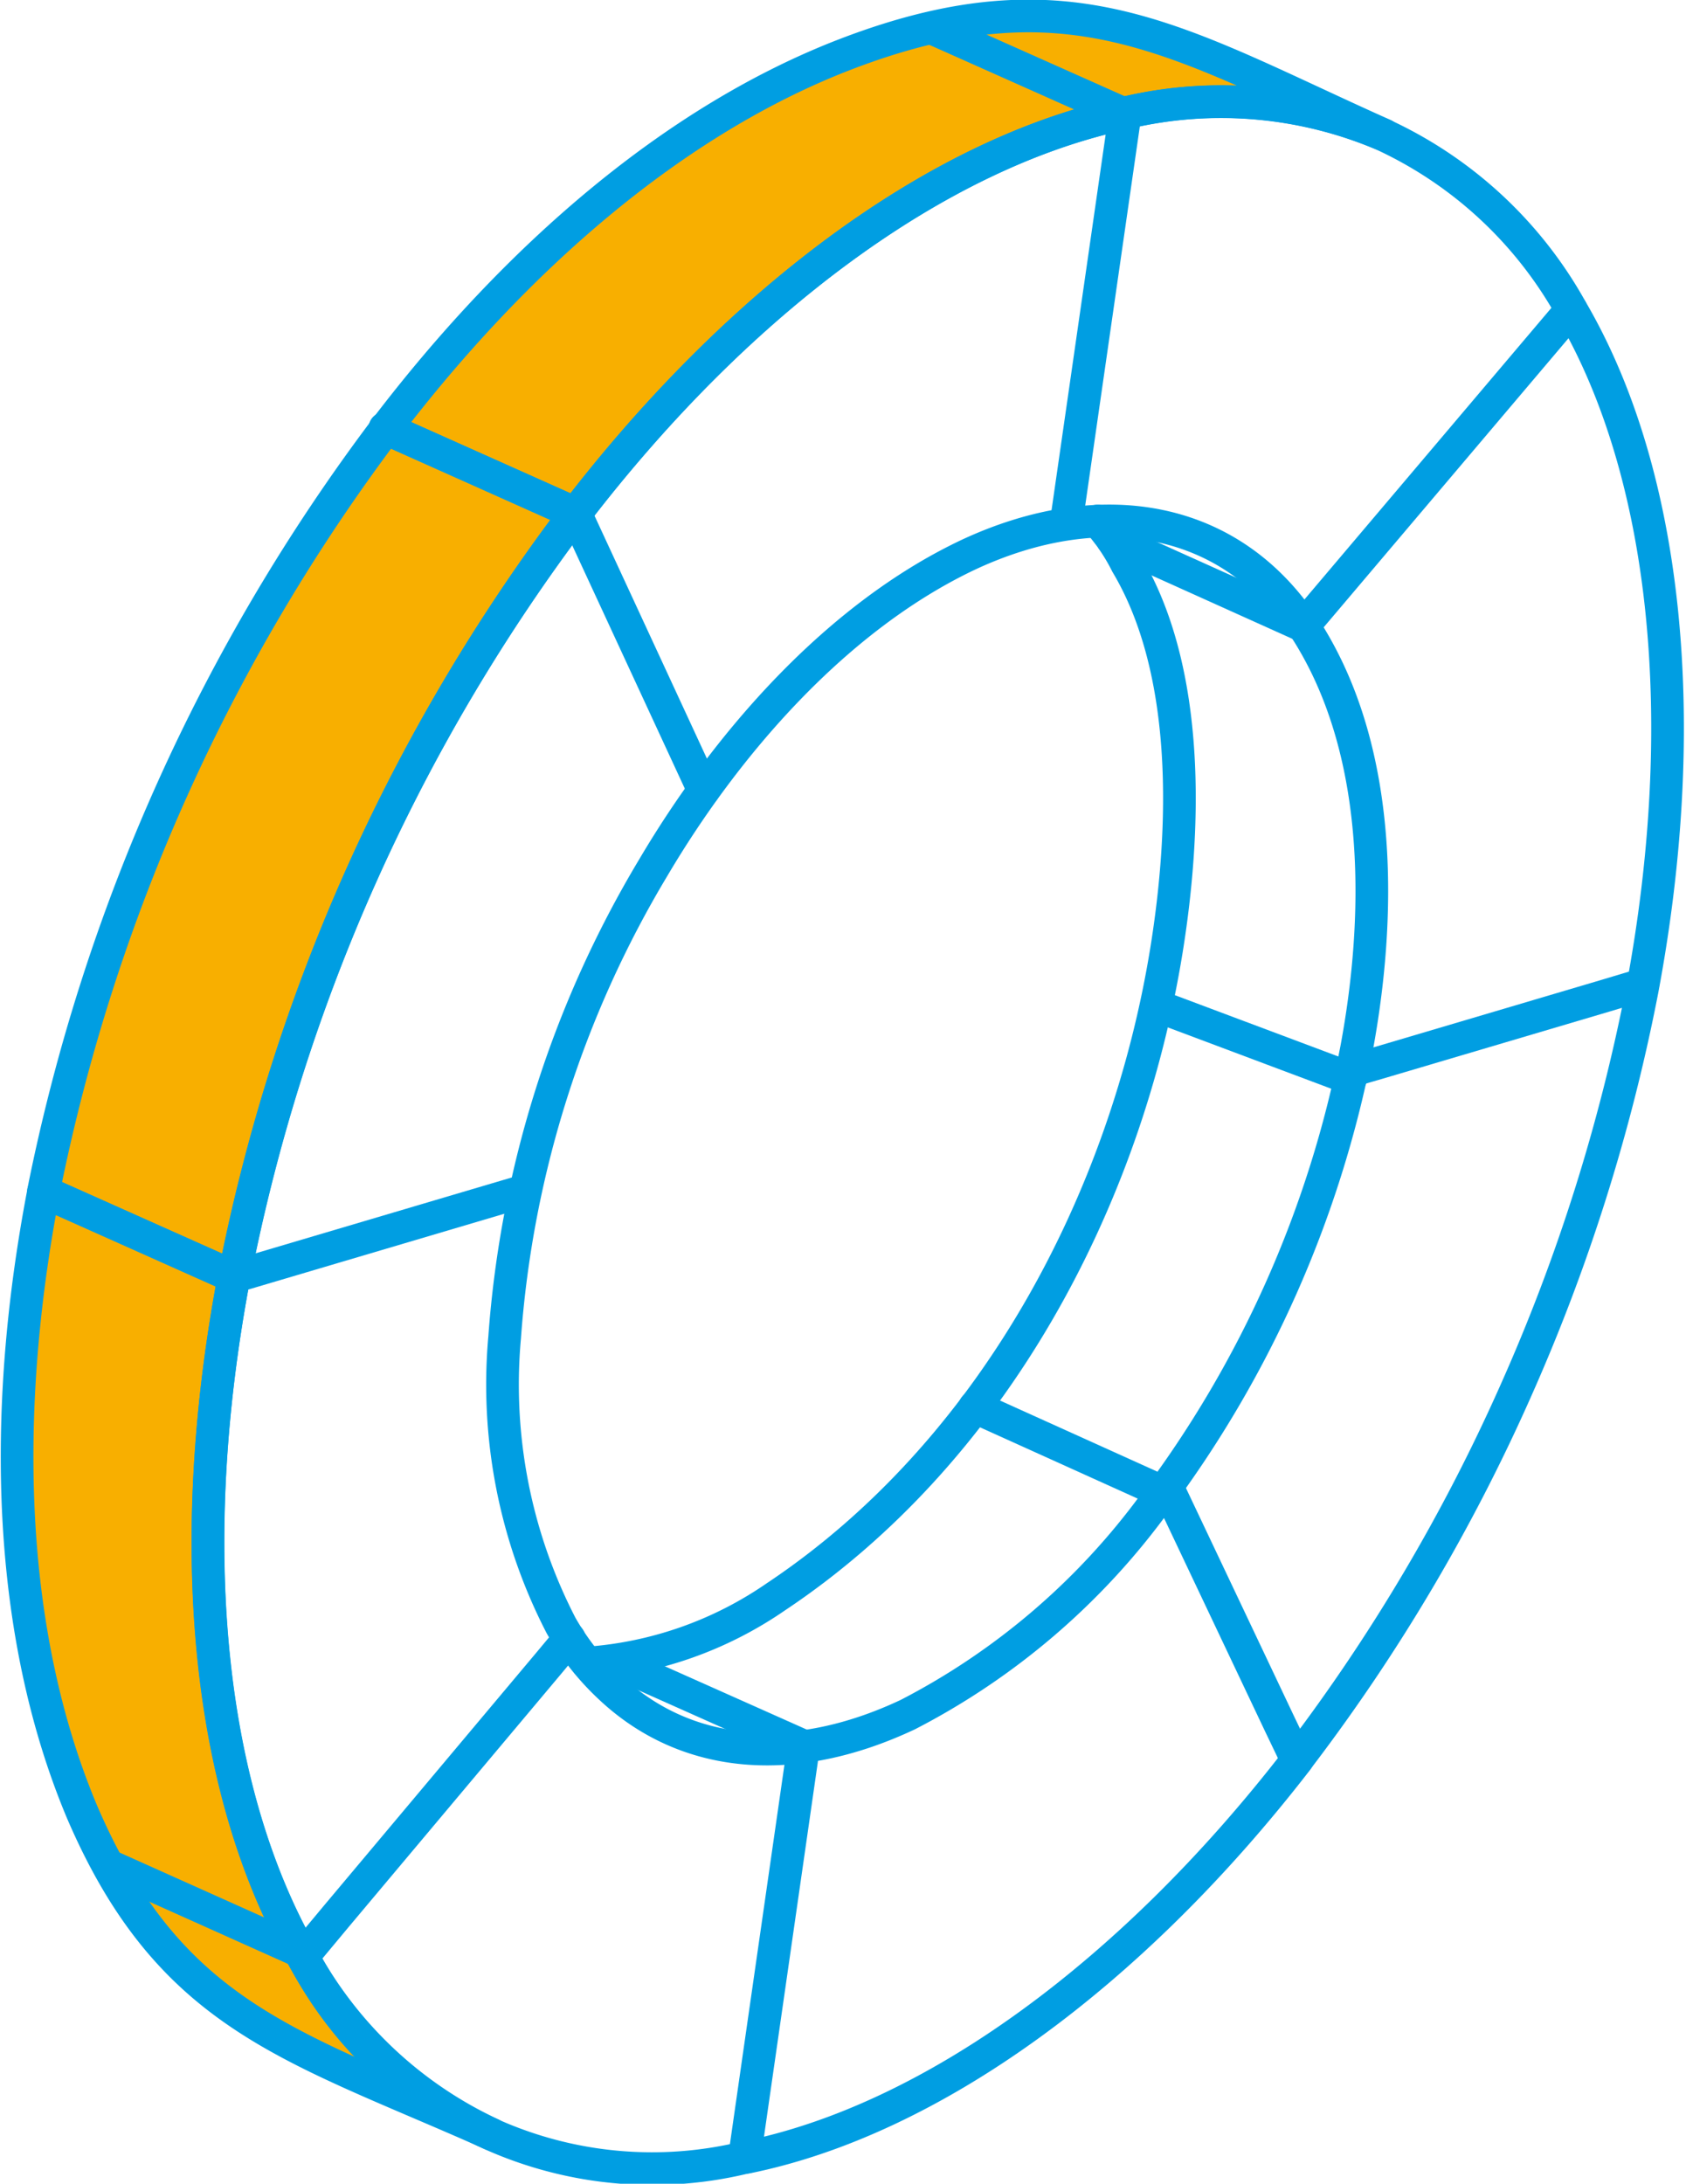 <?xml version="1.0" encoding="UTF-8"?>
<svg xmlns="http://www.w3.org/2000/svg" width="40.831" height="52.878" viewBox="0 0 40.831 52.878">
  <g data-name="Groupe 144">
    <path data-name="Tracé 912" d="M205.462 3.274a10.042 10.042 0 0 0-6.177-.554l-.087.024h-.016l-.016.008h-.024l-.007.008h-.024l-.008.008c-4.421.965-9.215 4.461-13.217 9.673l-4.6-2.056c3.2-4.2 7.047-7.491 11.144-9.065 5.481-2.1 8.068-.261 13.027 1.954" transform="translate(-171.947 -.008)" style="fill:#f8af00;fill-rule:evenodd"></path>
    <path data-name="Tracé 913" d="M205.462 3.274a10.042 10.042 0 0 0-6.177-.554l-.087.024h-.016l-.016.008h-.024l-.007.008h-.024l-.008.008c-4.421.965-9.215 4.461-13.217 9.673l-4.6-2.056c3.2-4.2 7.047-7.491 11.144-9.065 5.486-2.104 8.07-.261 13.032 1.954z" transform="translate(-171.947 -.008)" style="fill:none;stroke:#009ee2;stroke-linecap:round;stroke-linejoin:round;stroke-width:.791px"></path>
    <path data-name="Tracé 914" d="M185.886 12.441a44.857 44.857 0 0 0-8.265 18.484L173 28.861a45.525 45.525 0 0 1 8.289-18.476z" transform="translate(-171.947 -.008)" style="fill:#f8af00;fill-rule:evenodd"></path>
    <path data-name="Tracé 915" d="M185.886 12.441a44.857 44.857 0 0 0-8.265 18.484L173 28.861a45.525 45.525 0 0 1 8.289-18.476z" transform="translate(-171.947 -.008)" style="fill:none;stroke:#009ee2;stroke-linecap:round;stroke-linejoin:round;stroke-width:.791px"></path>
    <path data-name="Tracé 916" d="M183.853 51.688c-4.848-2.159-7.783-2.824-9.926-7.822-1.8-4.3-1.962-9.6-.926-15l4.619 2.064-.02.07c-1.242 6.636-.578 12.473 1.676 16.388a10.021 10.021 0 0 0 4.572 4.3" transform="translate(-171.947 -.008)" style="fill:#f8af00;fill-rule:evenodd"></path>
    <path data-name="Tracé 917" d="M183.853 51.688c-4.848-2.159-7.783-2.824-9.926-7.822-1.8-4.3-1.962-9.6-.926-15l4.619 2.064-.02.07c-1.242 6.636-.578 12.473 1.676 16.388a10.021 10.021 0 0 0 4.577 4.3z" transform="translate(-171.947 -.008)" style="fill:none;stroke:#009ee2;stroke-linecap:round;stroke-linejoin:round;stroke-width:.791px"></path>
    <path data-name="Tracé 918" d="M211.718 23.973a44.8 44.8 0 0 1-3.077 9.744 44.254 44.254 0 0 1-5.212 8.811l-.071.1c-4.042 5.228-8.882 8.716-13.328 9.618l-.055.008a9.536 9.536 0 0 1-10.693-4.864c-2.255-3.92-2.919-9.758-1.682-16.39l.016-.072a44.857 44.857 0 0 1 8.265-18.484c4-5.212 8.795-8.708 13.217-9.673l.007-.008h.024l.008-.008h.024l.016-.008h.015c.032-.008.056-.016.087-.023a10.037 10.037 0 0 1 6.178.553A10.031 10.031 0 0 1 210 7.506c2.327 3.97 2.936 9.973 1.718 16.467z" transform="translate(-171.947 -.008)" style="fill:none;stroke:#009ee2;stroke-linecap:round;stroke-linejoin:round;stroke-width:.791px"></path>
    <path data-name="Tracé 919" d="M203.781 15.6c-1.819-3.189-5.178-3.662-8.394-2.154-3.194 1.514-5.856 4.581-7.625 7.581a25.7 25.7 0 0 0-3.594 11.369 12.709 12.709 0 0 0 1.367 6.974 6.344 6.344 0 0 0 1.2 1.513c1.829 1.711 4.424 1.951 7.2.642a17.115 17.115 0 0 0 5.956-5.093A26.81 26.81 0 0 0 204.8 25.4c.586-3.15.627-6.938-1.019-9.8z" transform="translate(-171.947 -.008)" style="fill:none;stroke:#009ee2;stroke-linecap:round;stroke-linejoin:round;stroke-width:.791px"></path>
    <path data-name="Tracé 920" d="M198.53 12.623c.126.14.24.3.358.45" transform="translate(-171.947 -.008)" style="fill:none;stroke:#009ee2;stroke-linecap:round;stroke-linejoin:round;stroke-width:.791px"></path>
    <path data-name="Tracé 921" d="M198.889 13.082a4.715 4.715 0 0 1 .344.581c1.557 2.614 1.434 6.433.965 9.342-.985 6.1-4.227 12.185-9.467 15.673a9.176 9.176 0 0 1-4.559 1.6" transform="translate(-171.947 -.008)" style="fill:none;stroke:#009ee2;stroke-linecap:round;stroke-linejoin:round;stroke-width:.791px"></path>
    <path data-name="Tracé 922" d="m177.617 30.923 6.553-1.94.49-.144" transform="translate(-171.947 -.008)" style="fill:none;stroke:#009ee2;stroke-linecap:round;stroke-linejoin:round;stroke-width:.791px"></path>
    <path data-name="Tracé 923" d="m185.734 39.685-.5.6L180.1 46.4l-.82.985" transform="translate(-171.947 -.008)" style="fill:none;stroke:#009ee2;stroke-linecap:round;stroke-linejoin:round;stroke-width:.791px"></path>
    <path data-name="Tracé 924" d="m190.031 52.241-.054.01.172-1.2 1.21-8.416.039-.338" transform="translate(-171.947 -.008)" style="fill:none;stroke:#009ee2;stroke-linecap:round;stroke-linejoin:round;stroke-width:.791px"></path>
    <path data-name="Tracé 925" d="m200.287 36.16 2.658 5.61.409.853" transform="translate(-171.947 -.008)" style="fill:none;stroke:#009ee2;stroke-linecap:round;stroke-linejoin:round;stroke-width:.791px"></path>
    <path data-name="Tracé 926" d="m211.734 23.847-.9.27-5.49 1.625-.648.188" transform="translate(-171.947 -.008)" style="fill:none;stroke:#009ee2;stroke-linecap:round;stroke-linejoin:round;stroke-width:.791px"></path>
    <path data-name="Ligne 234" transform="translate(31.566 7.499)" style="fill:none;stroke:#009ee2;stroke-linecap:round;stroke-linejoin:round;stroke-width:.791px" d="M0 7.658 6.486 0"></path>
    <path data-name="Ligne 235" transform="translate(22.584 .688)" style="fill:none;stroke:#009ee2;stroke-linecap:round;stroke-linejoin:round;stroke-width:.791px" d="M4.611 2.056 0 0"></path>
    <path data-name="Ligne 236" transform="translate(9.32 10.369)" style="fill:none;stroke:#009ee2;stroke-linecap:round;stroke-linejoin:round;stroke-width:.791px" d="M.024.008 0 0"></path>
    <path data-name="Ligne 237" transform="translate(23.605 34.07)" style="fill:none;stroke:#009ee2;stroke-linecap:round;stroke-linejoin:round;stroke-width:.791px" d="m0 0 4.547 2.055"></path>
    <path data-name="Ligne 238" transform="translate(14.861 40.228)" style="fill:none;stroke:#009ee2;stroke-linecap:round;stroke-linejoin:round;stroke-width:.791px" d="M4.612 2.057 0 0"></path>
    <path data-name="Ligne 239" transform="translate(27.045 13.119)" style="fill:none;stroke:#009ee2;stroke-linecap:round;stroke-linejoin:round;stroke-width:.791px" d="m0 0 4.521 2.037"></path>
    <path data-name="Ligne 240" transform="translate(28.025 24.359)" style="fill:none;stroke:#009ee2;stroke-linecap:round;stroke-linejoin:round;stroke-width:.791px" d="M4.683 1.757 0 0"></path>
    <path data-name="Ligne 241" transform="translate(2.637 45.176)" style="fill:none;stroke:#009ee2;stroke-linecap:round;stroke-linejoin:round;stroke-width:.791px" d="M4.614 2.07 0 0"></path>
    <path data-name="Ligne 242" transform="translate(25.819 2.736)" style="fill:none;stroke:#009ee2;stroke-linecap:round;stroke-linejoin:round;stroke-width:.791px" d="M1.432 0 0 9.942"></path>
    <path data-name="Ligne 243" transform="translate(13.937 12.434)" style="fill:none;stroke:#009ee2;stroke-linecap:round;stroke-linejoin:round;stroke-width:.791px" d="M3.101 6.7 0 0"></path>
  </g>
</svg>
